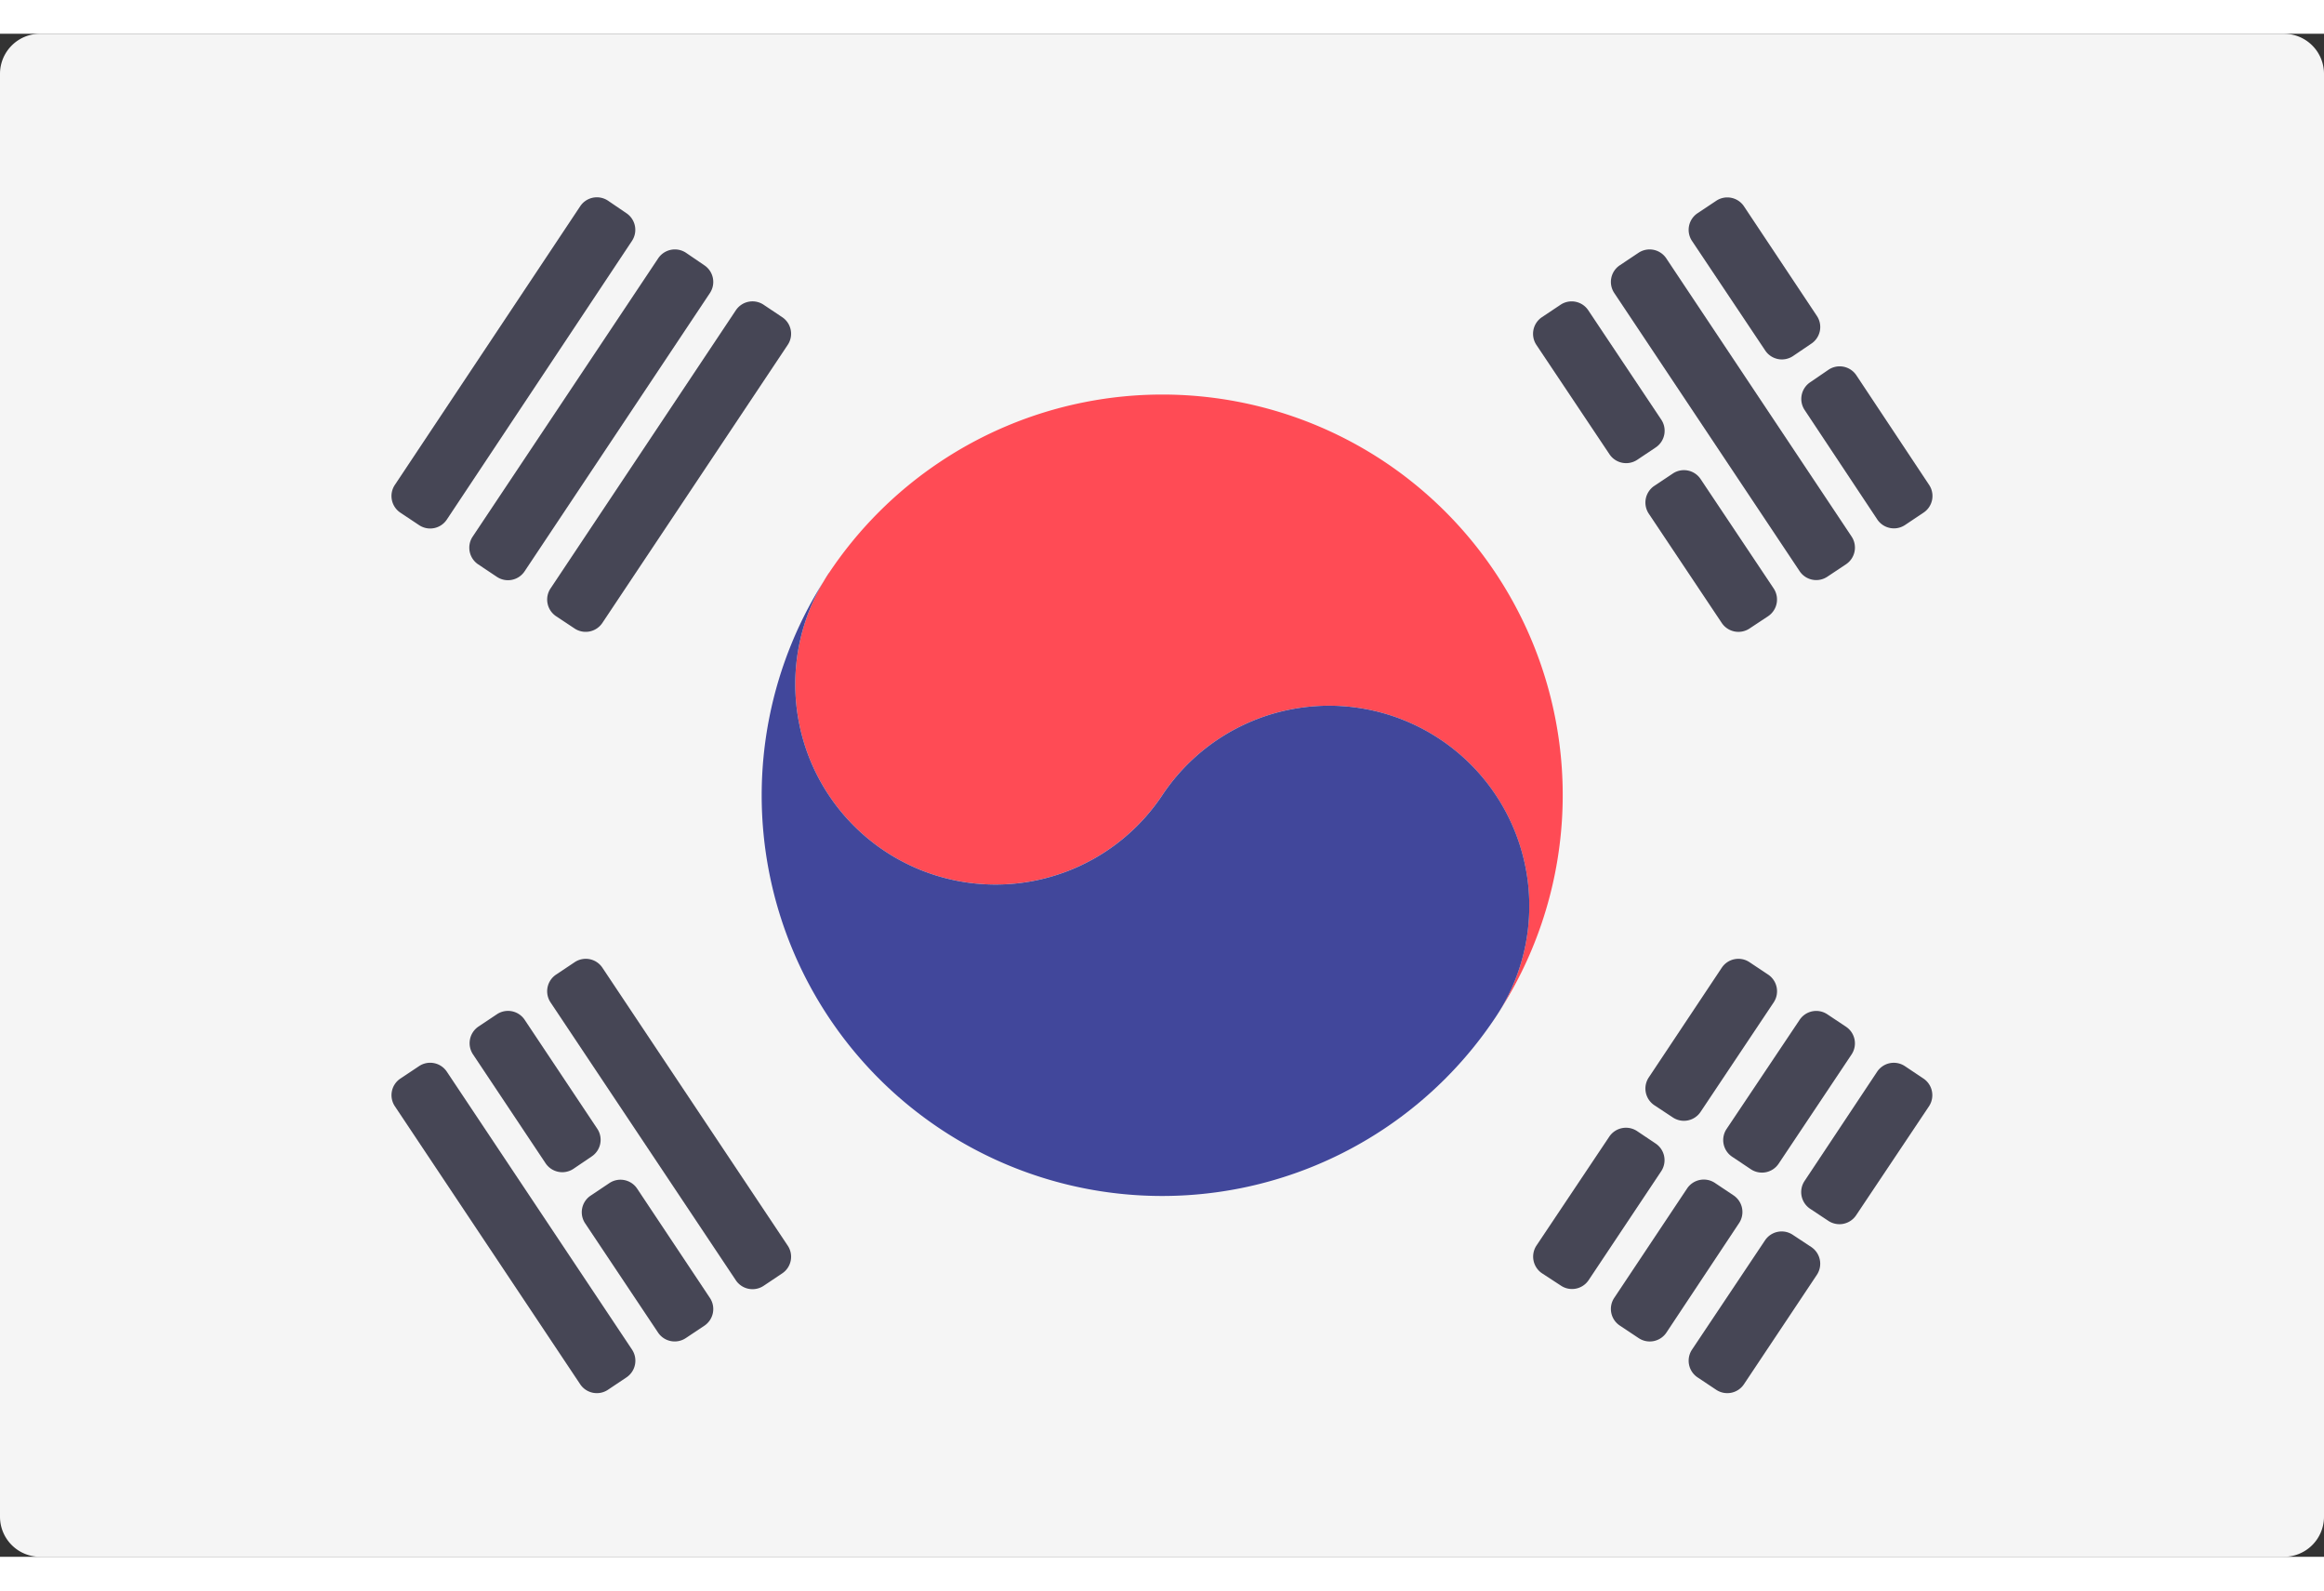 <svg id="Layer_1" data-name="Layer 1" xmlns="http://www.w3.org/2000/svg" viewBox="0 0 512 335.45" width="19px" height="13px"><rect x="0" y="0" width="512" height="335.45" fill="#333333" stroke="none"/><defs><style>.cls-1{fill:#f5f5f5;}.cls-2{fill:#ff4b55;}.cls-3{fill:#41479b;}.cls-4{fill:#464655;}</style></defs><title>kr-store.svg</title><path class="cls-1" d="M503.17,335.45H8.83A8.83,8.83,0,0,1,0,326.62V8.83A8.83,8.83,0,0,1,8.83,0H503.17A8.83,8.83,0,0,1,512,8.83V326.62A8.83,8.83,0,0,1,503.17,335.45Z"/><path class="cls-2" d="M305,94.26a88.29,88.29,0,0,0-122.37,24.5,44.11,44.11,0,1,0,73.39,49,44.11,44.11,0,1,1,73.4,48.94A88.26,88.26,0,0,0,305,94.26"/><path class="cls-3" d="M182.63,118.76a44.11,44.11,0,1,0,73.4,49,44.11,44.11,0,1,1,73.4,48.94,88.22,88.22,0,1,1-146.8-97.89"/><path class="cls-4" d="M349.92,60.92,366,85a4.42,4.42,0,0,1-1.22,6.11l-4.07,2.72a4.42,4.42,0,0,1-6.13-1.22L338.49,68.54a4.41,4.41,0,0,1,1.22-6.12l4.09-2.73A4.4,4.4,0,0,1,349.92,60.92Z"/><path class="cls-4" d="M374.66,98.08l16.09,24.08a4.42,4.42,0,0,1-1.24,6.14l-4.08,2.7a4.42,4.42,0,0,1-6.11-1.23L363.24,105.7a4.42,4.42,0,0,1,1.22-6.12l4.08-2.72A4.41,4.41,0,0,1,374.66,98.08Z"/><path class="cls-4" d="M367.09,49.46l40.83,61.27a4.41,4.41,0,0,1-1.23,6.12l-4.1,2.73a4.4,4.4,0,0,1-6.12-1.22L355.63,57.09A4.4,4.4,0,0,1,356.85,51L361,48.23A4.41,4.41,0,0,1,367.09,49.46Z"/><path class="cls-4" d="M384.21,38l16.07,24.15A4.4,4.4,0,0,1,399,68.29L395,71a4.41,4.41,0,0,1-6.1-1.23L372.77,45.64A4.4,4.4,0,0,1,374,39.52l4.1-2.73A4.41,4.41,0,0,1,384.21,38Z"/><path class="cls-4" d="M409,75.26l16,24.1a4.4,4.4,0,0,1-1.22,6.11l-4.07,2.72a4.41,4.41,0,0,1-6.13-1.22l-16-24.1a4.42,4.42,0,0,1,1.22-6.11L402.84,74A4.42,4.42,0,0,1,409,75.26Z"/><path class="cls-4" d="M132.72,205.71l40.82,61.2a4.4,4.4,0,0,1-1.22,6.12l-4.08,2.73a4.42,4.42,0,0,1-6.13-1.22l-40.82-61.2a4.41,4.41,0,0,1,1.22-6.12l4.09-2.73A4.4,4.4,0,0,1,132.72,205.71Z"/><path class="cls-4" d="M115.58,217.16l16,24a4.4,4.4,0,0,1-1.22,6.11L126.33,250a4.43,4.43,0,0,1-6.13-1.22l-16-24a4.42,4.42,0,0,1,1.22-6.12l4.09-2.73A4.41,4.41,0,0,1,115.58,217.16Z"/><path class="cls-4" d="M140.35,254.33l16.05,24.1a4.42,4.42,0,0,1-1.22,6.12l-4.08,2.72a4.41,4.41,0,0,1-6.13-1.22L128.91,262a4.4,4.4,0,0,1,1.23-6.11l4.08-2.73A4.41,4.41,0,0,1,140.35,254.33Z"/><path class="cls-4" d="M98.44,228.6l40.8,61.21a4.42,4.42,0,0,1-1.22,6.12l-4.08,2.73a4.41,4.41,0,0,1-6.12-1.22L87,236.23a4.4,4.4,0,0,1,1.22-6.12l4.1-2.73A4.41,4.41,0,0,1,98.44,228.6Z"/><path class="cls-4" d="M121.29,122.17l40.82-61.26a4.41,4.41,0,0,1,6.13-1.22l4.08,2.73a4.39,4.39,0,0,1,1.22,6.11l-40.83,61.23A4.42,4.42,0,0,1,126.6,131l-4.07-2.7A4.41,4.41,0,0,1,121.29,122.17Z"/><path class="cls-4" d="M104.15,110.73,145,49.47a4.43,4.43,0,0,1,6.13-1.23L155.18,51a4.41,4.41,0,0,1,1.22,6.11l-40.82,61.28a4.4,4.4,0,0,1-6.12,1.22l-4.09-2.73A4.41,4.41,0,0,1,104.15,110.73Z"/><path class="cls-4" d="M87,99.35,127.82,38A4.41,4.41,0,0,1,134,36.8L138,39.52a4.41,4.41,0,0,1,1.22,6.12L98.44,107a4.4,4.4,0,0,1-6.12,1.22l-4.1-2.73A4.41,4.41,0,0,1,87,99.35Z"/><path class="cls-4" d="M338.49,266.91l16.05-24a4.43,4.43,0,0,1,6.13-1.22l4.06,2.72A4.41,4.41,0,0,1,366,250.5l-16,24a4.4,4.4,0,0,1-6.12,1.22L339.71,273A4.43,4.43,0,0,1,338.49,266.91Z"/><path class="cls-4" d="M363.24,229.87l16.08-24.16a4.4,4.4,0,0,1,6.12-1.22l4.1,2.73a4.42,4.42,0,0,1,1.22,6.12l-16.11,24.12a4.41,4.41,0,0,1-6.11,1.22L364.48,236A4.42,4.42,0,0,1,363.24,229.87Z"/><path class="cls-4" d="M355.63,278.42l16.05-24.09a4.43,4.43,0,0,1,6.13-1.23l4.1,2.74a4.41,4.41,0,0,1,1.22,6.12l-16,24.1a4.41,4.41,0,0,1-6.12,1.22l-4.12-2.74A4.4,4.4,0,0,1,355.63,278.42Z"/><path class="cls-4" d="M380.4,241.19l16.07-24a4.4,4.4,0,0,1,6.12-1.22l4.1,2.73a4.4,4.4,0,0,1,1.22,6.12l-16.06,24.05a4.42,4.42,0,0,1-6.12,1.22l-4.1-2.74A4.41,4.41,0,0,1,380.4,241.19Z"/><path class="cls-4" d="M372.77,289.81l16.08-24.06a4.41,4.41,0,0,1,6.1-1.23l4.09,2.7a4.42,4.42,0,0,1,1.23,6.13l-16.06,24.09a4.41,4.41,0,0,1-6.12,1.22l-4.1-2.73A4.41,4.41,0,0,1,372.77,289.81Z"/><path class="cls-4" d="M397.55,252.69l16-24.08a4.41,4.41,0,0,1,6.13-1.22l4.07,2.72a4.42,4.42,0,0,1,1.22,6.12l-16.05,24a4.42,4.42,0,0,1-6.11,1.23l-4.06-2.69A4.42,4.42,0,0,1,397.55,252.69Z"/></svg>